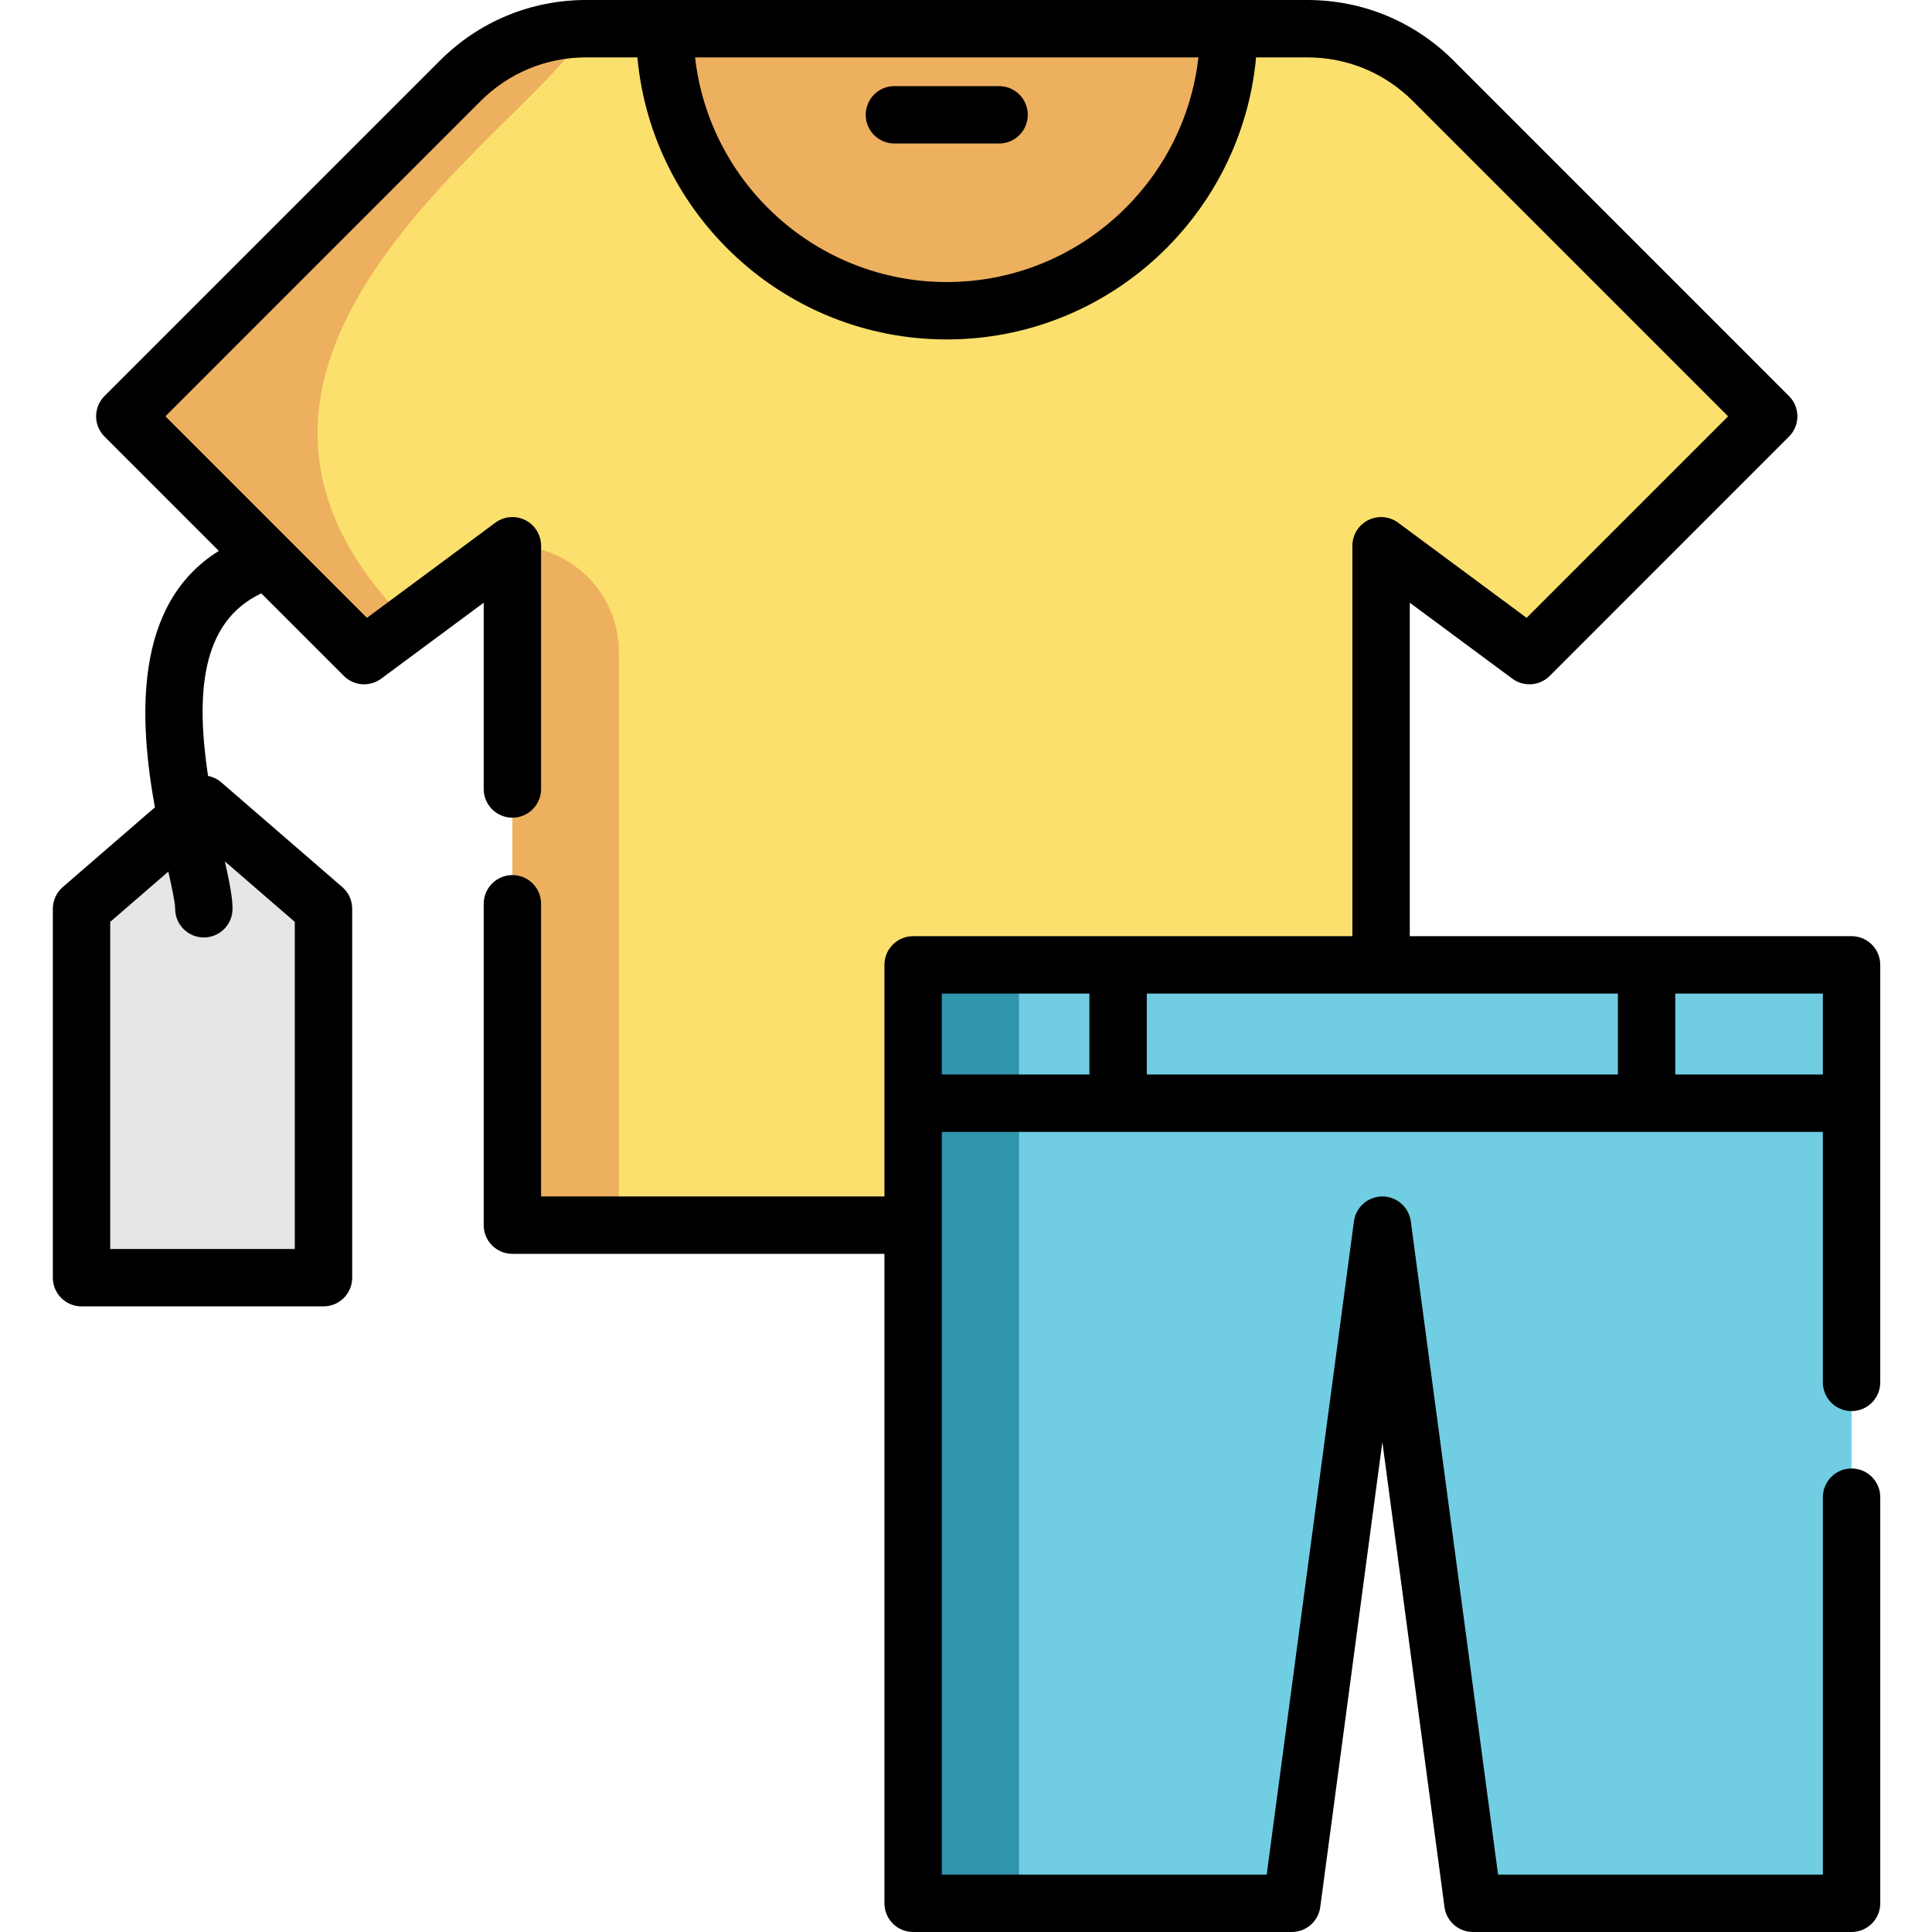 <?xml version="1.0" encoding="UTF-8"?>
<svg xmlns="http://www.w3.org/2000/svg" height="512pt" viewBox="-14 0 512 512" width="512pt">
  <path d="m454.723 110.328-63.418 63.418-39.309-29.121v180.055h-230.199v-180.055l-27.586 20.441-11.719 8.68-63.418-63.418 88.906-88.906c8.84-8.84 20.844-13.82 33.355-13.82h191.125c12.508 0 24.512 4.98 33.355 13.82zm0 0" fill="#fce06d"></path>
  <g fill="#edb05f">
    <path d="m121.793 144.633c15.586 0 28.219 12.633 28.219 28.223v151.828h-28.219zm0 0"></path>
    <path d="m141.336 7.602c-10.148 23.816-118.195 86.395-47.125 157.465l-11.719 8.68-63.418-63.418 88.906-88.906c8.84-8.84 20.844-13.82 33.355-13.82zm0 0"></path>
    <path d="m162.152 7.605c0 41.281 33.465 74.742 74.746 74.742s74.742-33.461 74.742-74.742"></path>
  </g>
  <path d="m476.68 255.695v248.699h-100.34l-24-179.715-23.996 179.715h-100.352v-248.699zm0 0" fill="#71cde2"></path>
  <path d="m227.992 255.695h28.051v248.699h-28.051zm0 0" fill="#3194ad"></path>
  <path d="m71.73 240.832-32.062-27.746-32.062 27.746v97.773h64.125zm0 0" fill="#e6e6e6"></path>
  <path d="m476.684 248.094h-117.078v-88.367l27.184 20.129c3.023 2.242 7.238 1.93 9.902-.734l63.406-63.414c2.969-2.969 2.969-7.785 0-10.754l-88.898-88.906c-10.348-10.348-24.105-16.047-38.738-16.047h-191.129c-14.633 0-28.387 5.699-38.734 16.047l-88.898 88.906c-2.973 2.969-2.973 7.785 0 10.754l30.293 30.293c-22.883 14.207-21.09 45.008-16.949 67.957l-24.414 21.125c-1.668 1.445-2.629 3.543-2.629 5.75v97.773c0 4.199 3.402 7.602 7.605 7.602h64.125c4.199 0 7.602-3.402 7.602-7.602v-97.773c0-2.207-.957-4.305-2.625-5.75l-32.062-27.746c-1.035-.895-2.25-1.461-3.516-1.707-3.191-21.27-2.102-40.762 14.117-48.371l21.867 21.863c2.664 2.664 6.879 2.977 9.906.734l27.168-20.129v49.367c0 4.199 3.402 7.602 7.605 7.602 4.199 0 7.602-3.402 7.602-7.602v-64.461c0-2.875-1.617-5.5-4.184-6.793-2.566-1.293-5.637-1.027-7.945.684l-34.031 25.211-53.406-53.402 83.523-83.531c7.473-7.477 17.41-11.594 27.98-11.594h13.582c3.852 41.855 39.141 74.746 81.98 74.746 42.844 0 78.133-32.891 81.984-74.746h13.582c10.57 0 20.508 4.117 27.984 11.594l83.52 83.531-53.395 53.402-34.043-25.215c-2.305-1.707-5.379-1.973-7.945-.68-2.566 1.293-4.184 3.918-4.184 6.793v103.461h-116.41c-4.203 0-7.605 3.406-7.605 7.605v61.379h-90.988v-77.566c0-4.199-3.402-7.605-7.602-7.605s-7.605 3.406-7.605 7.605v85.172c0 4.199 3.406 7.602 7.605 7.602h98.59v172.109c0 4.199 3.402 7.605 7.605 7.605h100.352c3.812 0 7.035-2.82 7.539-6.598l16.461-123.273 16.465 123.273c.504 3.777 3.727 6.598 7.535 6.598h100.344c4.199 0 7.605-3.406 7.605-7.605v-107.625c0-4.199-3.406-7.605-7.605-7.605-4.199 0-7.602 3.406-7.602 7.605v100.023h-86.082l-23.125-173.117c-.504-3.777-3.723-6.598-7.535-6.598s-7.031 2.82-7.535 6.598l-23.121 173.117h-86.094v-196.828h233.488v66.383c0 4.199 3.402 7.605 7.605 7.605 4.199 0 7.602-3.406 7.602-7.605v-110.648c0-4.199-3.402-7.605-7.602-7.605zm-412.559 82.906h-48.918v-86.691l15.406-13.332c.949 4.254 1.805 8.285 1.805 9.855 0 4.199 3.402 7.605 7.602 7.605s7.605-3.406 7.605-7.605c0-3.031-.824-7.117-2.035-12.562l18.535 16.039zm172.77-256.258c-34.449 0-62.906-26.082-66.695-59.535h133.395c-3.789 33.453-32.25 59.535-66.699 59.535zm177.863 188.562v21.453h-124.844v-21.453zm-179.168 0h39.117v21.453h-39.117zm194.375 21.453v-21.453h39.113v21.453zm0 0"></path>
  <path d="m223.023 38.031h27.746c4.199 0 7.605-3.406 7.605-7.605s-3.406-7.602-7.605-7.602h-27.746c-4.199 0-7.602 3.402-7.602 7.602s3.402 7.605 7.602 7.605zm0 0"></path>
</svg>

